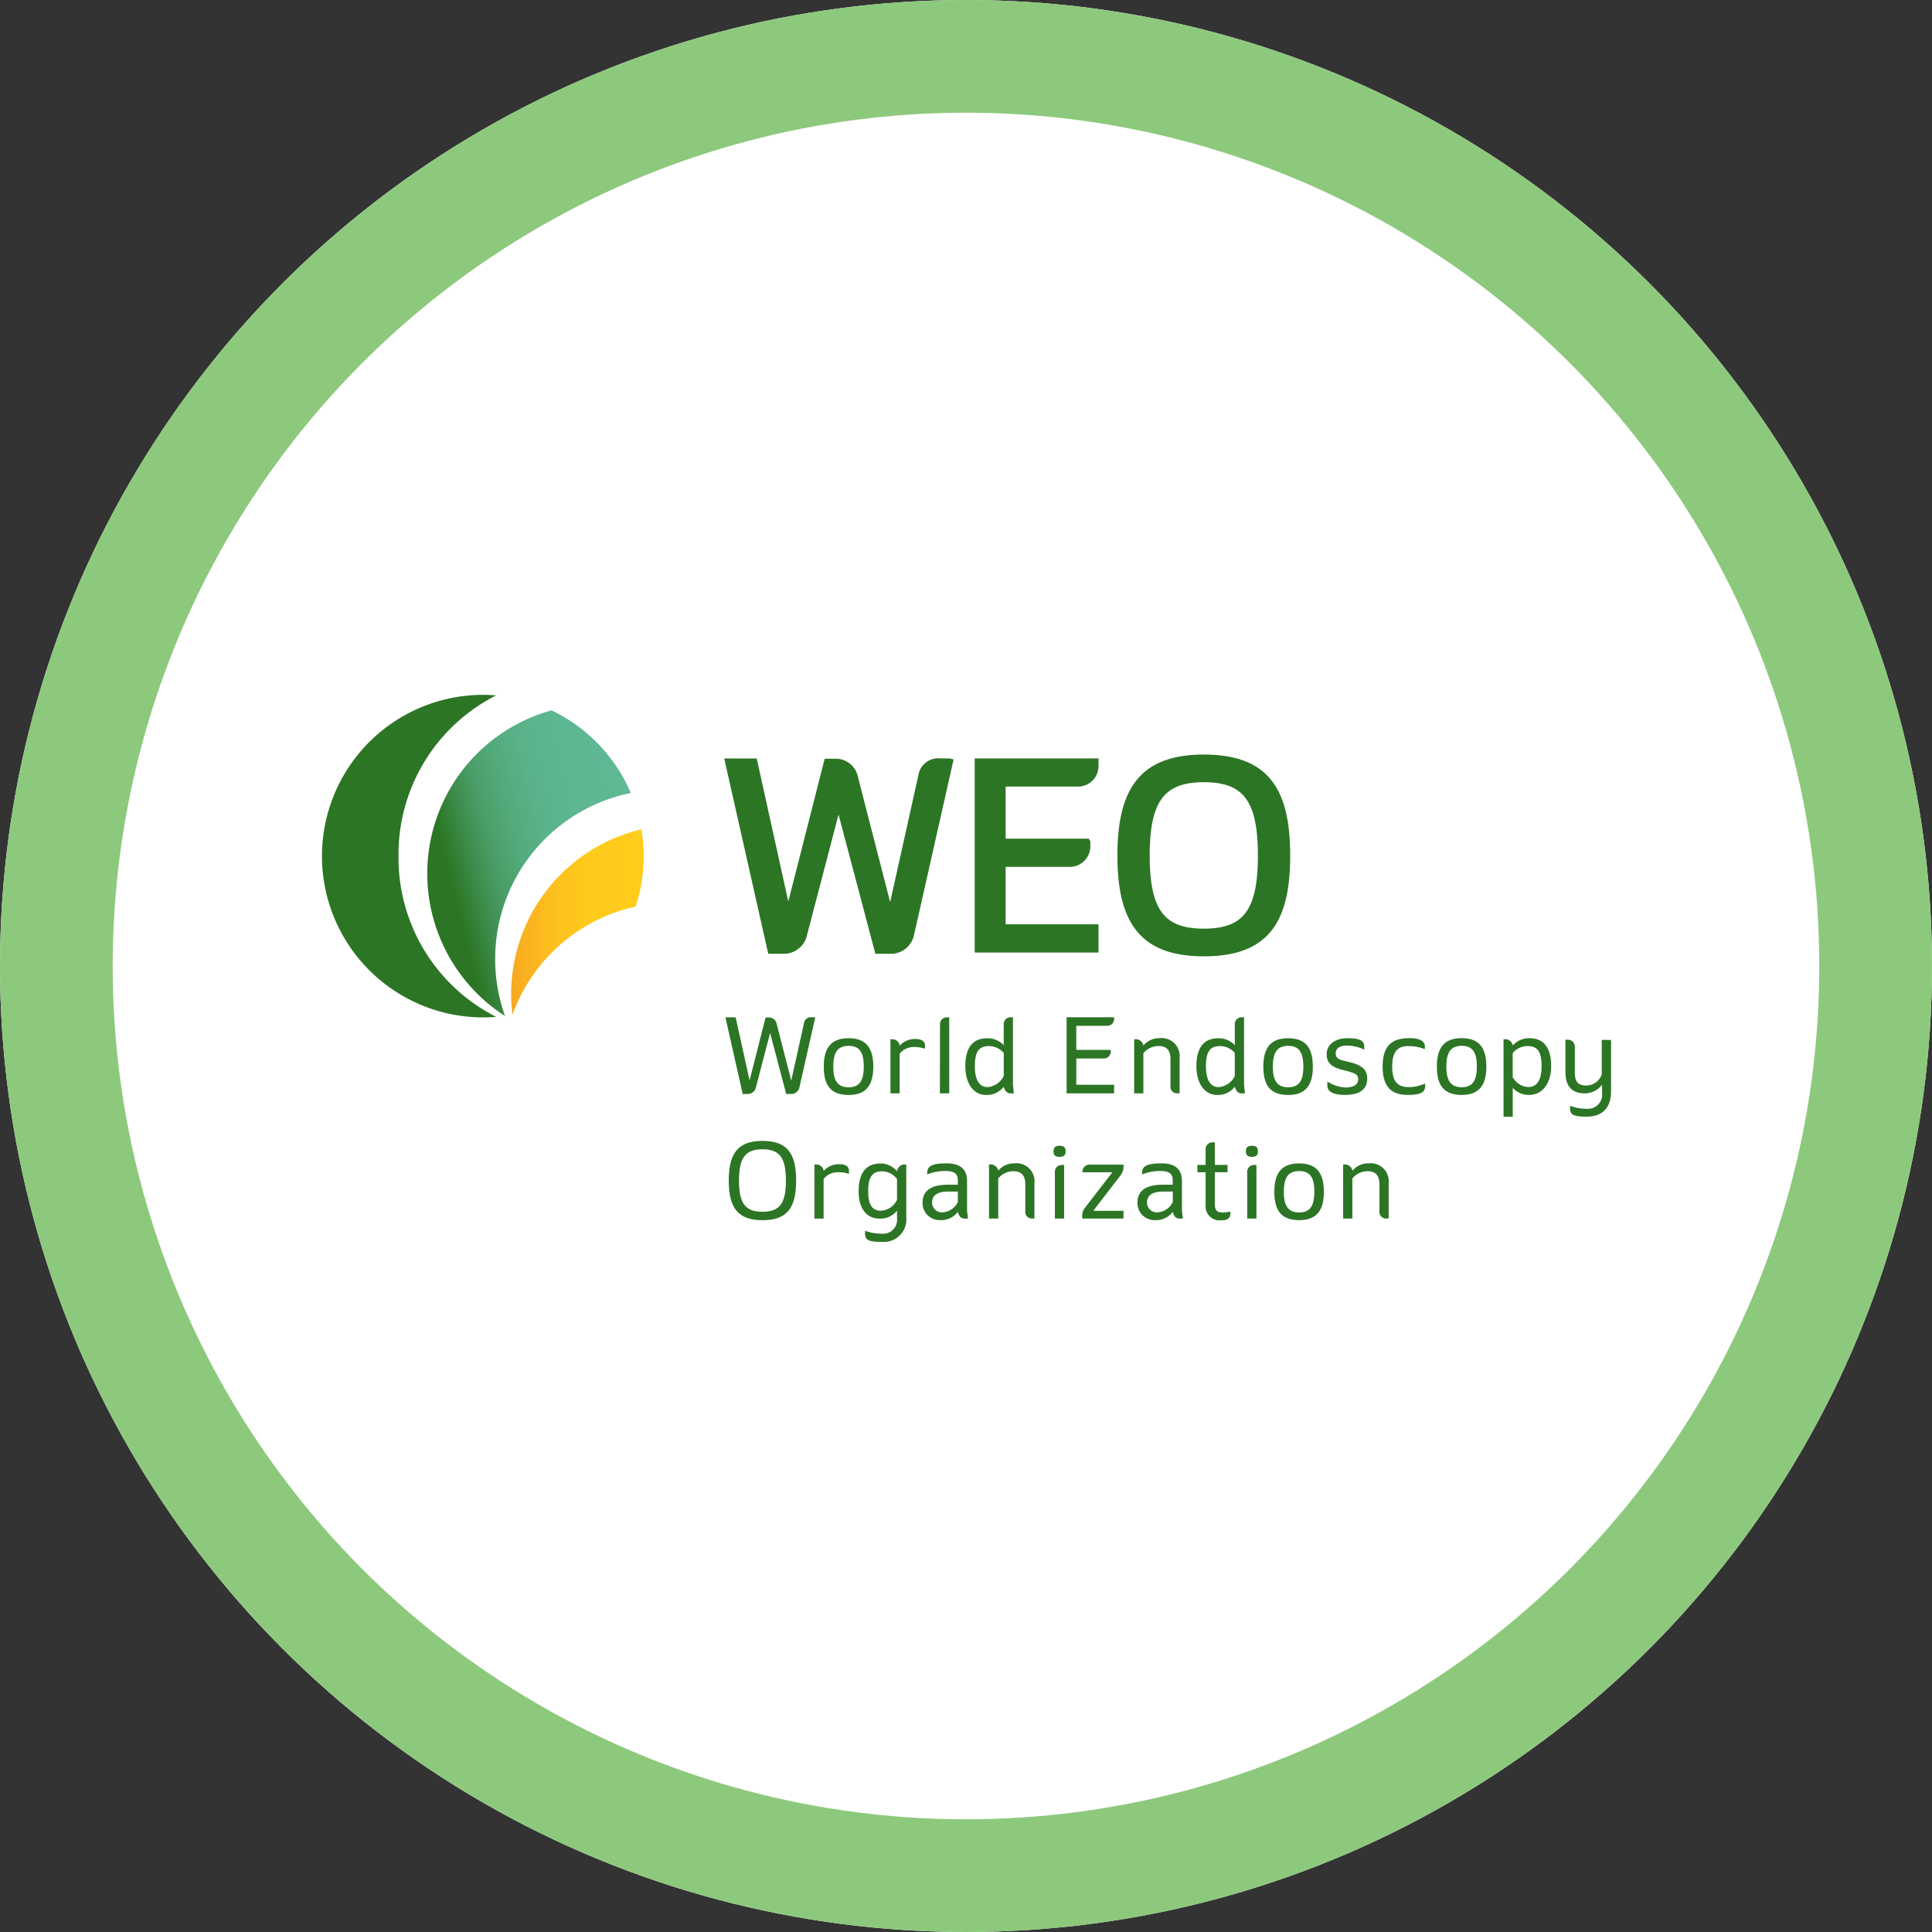 <svg xmlns="http://www.w3.org/2000/svg" xmlns:xlink="http://www.w3.org/1999/xlink" width="240" height="240" viewBox="0 0 240 240">
  <rect x="0" y="0" width="240" height="240" fill="#333333" stroke="none"/>
  <defs>
    <linearGradient id="linear-gradient" x1="-0.002" y1="0.681" x2="1.021" y2="0.288" gradientUnits="objectBoundingBox">
      <stop offset="0" stop-color="#2c7525"/>
      <stop offset="0.14" stop-color="#2c7525"/>
      <stop offset="0.17" stop-color="#307b2f"/>
      <stop offset="0.26" stop-color="#3e8e4e"/>
      <stop offset="0.35" stop-color="#4a9e68"/>
      <stop offset="0.46" stop-color="#53aa7b"/>
      <stop offset="0.58" stop-color="#59b289"/>
      <stop offset="0.73" stop-color="#5cb791"/>
      <stop offset="1" stop-color="#5eb994"/>
    </linearGradient>
    <linearGradient id="linear-gradient-2" y1="0.5" x2="1" y2="0.5" gradientUnits="objectBoundingBox">
      <stop offset="0" stop-color="#f7a823"/>
      <stop offset="0.11" stop-color="#f9b220"/>
      <stop offset="0.33" stop-color="#fcc11e"/>
      <stop offset="0.6" stop-color="#feca1c"/>
      <stop offset="1" stop-color="#ffcd1c"/>
    </linearGradient>
  </defs>
  <g id="Gruppe_10340" data-name="Gruppe 10340" transform="translate(-140 -106)">
    <g id="Ellipse_22" data-name="Ellipse 22" transform="translate(140 106)" fill="#fff" stroke="#8dc97c" stroke-width="14">
      <circle cx="120" cy="120" r="120" stroke="none"/>
      <circle cx="120" cy="120" r="113" fill="none"/>
    </g>
    <g id="WEO_Logo_verlauf" transform="translate(180 192.316)">
      <g id="Gruppe_8" data-name="Gruppe 8" transform="translate(50.113 7.859)">
        <path id="Pfad_8" data-name="Pfad 8" d="M282.836,332.491H281.72a2.047,2.047,0,0,0-2.233,1.47l-3.965,17.83-4.5-17.505a2.342,2.342,0,0,0-2.233-1.76H267.7l-4.89,19.2-4.247-19.23H255.43l5.272,23.385h1.6a2.508,2.508,0,0,0,2.4-1.852l4.375-16.742,4.919,18.594h1.6a2.508,2.508,0,0,0,2.4-1.852l4.855-21.534h0Zm17.074,9.965H289.4v-7.35h9.456a2.106,2.106,0,0,0,2.078-2.042v-.572h-14.5v23.23h14.5V353.1H289.4v-8.021h8.438a2.106,2.106,0,0,0,2.078-2.042v-.572h0Zm14.544,13.738c-7.632,0-10.29-3.993-10.29-12.078s2.65-12.106,10.29-12.106,10.29,3.9,10.29,12.106-2.65,12.078-10.29,12.078Zm0-21.632c-5.336,0-7.159,2.777-7.159,9.555s1.823,9.519,7.159,9.519,7.159-2.685,7.159-9.519-1.823-9.555-7.159-9.555Z" transform="translate(-255.027 -332.01)" fill="#2c7525"/>
        <path id="Pfad_9" data-name="Pfad 9" d="M282.836,332.491H281.72a2.047,2.047,0,0,0-2.233,1.47l-3.965,17.83-4.5-17.505a2.342,2.342,0,0,0-2.233-1.76H267.7l-4.89,19.2-4.247-19.23H255.43l5.272,23.385h1.6a2.508,2.508,0,0,0,2.4-1.852l4.375-16.742,4.919,18.594h1.6a2.508,2.508,0,0,0,2.4-1.852l4.855-21.534h0Zm17.074,9.965H289.4v-7.35h9.456a2.106,2.106,0,0,0,2.078-2.042v-.572h-14.5v23.23h14.5V353.1H289.4v-8.021h8.438a2.106,2.106,0,0,0,2.078-2.042v-.572h0Zm14.544,13.738c-7.632,0-10.29-3.993-10.29-12.078s2.65-12.106,10.29-12.106,10.29,3.9,10.29,12.106-2.65,12.078-10.29,12.078Zm0-21.632c-5.336,0-7.159,2.777-7.159,9.555s1.823,9.519,7.159,9.519,7.159-2.685,7.159-9.519-1.823-9.555-7.159-9.555Z" transform="translate(-255.027 -332.01)" fill="none" stroke="#2c7525" stroke-width="0.88"/>
        <path id="Pfad_10" data-name="Pfad 10" d="M259.634,409.145c-3.11,0-4.184-1.625-4.184-4.919s1.081-4.926,4.184-4.926,4.184,1.583,4.184,4.926-1.081,4.919-4.184,4.919Zm0-8.806c-2.17,0-2.912,1.131-2.912,3.887s.742,3.873,2.912,3.873,2.912-1.088,2.912-3.873-.742-3.887-2.912-3.887Zm7.6,2.678a.9.9,0,0,0-.869-.792h-.276v6.721h1.145v-4.926a2.231,2.231,0,0,1,1.753-.834,4.6,4.6,0,0,1,1.392.2v-.417c0-.558-.544-.777-1.194-.777a2.543,2.543,0,0,0-1.951.834h0Zm9.117,5.866a1.732,1.732,0,0,1-1.9,1.936,5.831,5.831,0,0,1-2.071-.36v.325c0,.848.445,1.053,2.071,1.053a2.8,2.8,0,0,0,3.046-3.131v-6.474h-.339a.96.96,0,0,0-.806.834,2.646,2.646,0,0,0-2.028-.961c-1.767,0-2.742,1.088-2.742,3.47,0,2.184,1.039,3.378,2.6,3.378a2.638,2.638,0,0,0,2.17-.989v.926h0Zm0-2.261a2.372,2.372,0,0,1-2,1.35c-1,0-1.583-.65-1.583-2.4,0-1.887.572-2.495,1.753-2.495a2.344,2.344,0,0,1,1.83.961v2.587h0Zm8.7,1.272V404.3c0-1.456-.791-2.212-2.537-2.212s-2.417.3-2.417,1.208v.17a5.827,5.827,0,0,1,2.2-.431c1.223,0,1.611.339,1.611,1.208v.495h-1.251c-2.134,0-3.131.806-3.131,2.2a2.112,2.112,0,0,0,2.148,2.2,2.6,2.6,0,0,0,2.233-1.025c.12.495.389.834.806.834h.452l-.12-1.053h0ZM283.9,406.9a2.228,2.228,0,0,1-1.83,1.265,1.217,1.217,0,0,1-1.364-1.223c0-.834.608-1.35,1.979-1.35h1.223v1.314h0Zm5.032-3.9a.97.97,0,0,0-.855-.777h-.3v6.721h1.145v-4.982a2.452,2.452,0,0,1,1.83-.9c.961,0,1.534.4,1.534,1.661v3.329a.794.794,0,0,0,.777.883h.36v-4.367a2.239,2.239,0,0,0-2.481-2.481,2.514,2.514,0,0,0-2.014.912Zm7.032,5.943h1.145v-6.657h-.3a.84.84,0,0,0-.848.82v5.837h0Zm1.329-8.346c0-.466-.2-.693-.756-.693s-.742.233-.742.693c0,.417.17.686.742.686.509,0,.756-.2.756-.686Zm7.194,8.346v-.961h-3.76L304.1,403.6a1.874,1.874,0,0,0,.389-1.039v-.311H300.3a.873.873,0,0,0-.912.777v.17H303.1l-3.357,4.353a1.594,1.594,0,0,0-.389,1.081v.311h5.124Zm7.258-1.053V404.3c0-1.456-.792-2.212-2.537-2.212s-2.417.3-2.417,1.208v.17a5.827,5.827,0,0,1,2.2-.431c1.223,0,1.611.339,1.611,1.208v.495h-1.251c-2.134,0-3.131.806-3.131,2.2a2.112,2.112,0,0,0,2.148,2.2,2.6,2.6,0,0,0,2.233-1.025c.12.495.389.834.806.834h.452l-.12-1.053h0ZM310.6,406.9a2.228,2.228,0,0,1-1.83,1.265,1.217,1.217,0,0,1-1.364-1.223c0-.834.608-1.35,1.979-1.35h1.223v1.314h0Zm4.085-4.615h-1.018v.912h1.018v4.12a1.728,1.728,0,0,0,1.9,1.844c.834,0,1.173-.233,1.173-.869v-.219a5.169,5.169,0,0,1-1.025.113c-.6,0-.9-.276-.9-.975v-4.021h1.576v-.912h-1.576v-2.8h-.3a.84.84,0,0,0-.848.82v1.979h0Zm5.173,6.657H321v-6.657h-.3a.84.84,0,0,0-.848.82v5.837Zm1.329-8.346c0-.466-.2-.693-.756-.693s-.742.233-.742.693c0,.417.17.686.742.686.509,0,.756-.2.756-.686Zm8.184,5.032c0-2.325-.883-3.534-3.067-3.534s-3.081,1.208-3.081,3.534.883,3.512,3.081,3.512,3.067-1.237,3.067-3.512Zm-1.18,0c0,1.675-.495,2.558-1.887,2.558s-1.9-.883-1.9-2.558.48-2.587,1.9-2.587,1.887.9,1.887,2.587ZM332.927,403a.97.97,0,0,0-.855-.777h-.3v6.721h1.145v-4.982a2.452,2.452,0,0,1,1.83-.9c.961,0,1.534.4,1.534,1.661v3.329a.794.794,0,0,0,.777.883h.367v-4.367a2.239,2.239,0,0,0-2.481-2.481,2.514,2.514,0,0,0-2.014.912h0Z" transform="translate(-255.033 -351.745)" fill="#2c7525"/>
        <path id="Pfad_11" data-name="Pfad 11" d="M266.012,377.567h-.452a.836.836,0,0,0-.912.6l-1.611,7.258-1.83-7.124a.953.953,0,0,0-.912-.714h-.445l-1.986,7.816-1.731-7.83H254.86l2.148,9.519h.65a1.025,1.025,0,0,0,.975-.756l1.781-6.813,2,7.569h.65a1.025,1.025,0,0,0,.975-.756l1.979-8.763h0Zm7.216,6.134c0-2.325-.883-3.534-3.067-3.534s-3.081,1.208-3.081,3.534.883,3.512,3.081,3.512,3.067-1.237,3.067-3.512Zm-1.18,0c0,1.675-.495,2.558-1.887,2.558s-1.9-.883-1.9-2.558.481-2.587,1.9-2.587,1.887.9,1.887,2.587Zm4.459-2.615a.9.9,0,0,0-.869-.792h-.276v6.721h1.145V382.09a2.231,2.231,0,0,1,1.753-.834,4.6,4.6,0,0,1,1.392.2v-.417c0-.558-.544-.777-1.194-.777a2.543,2.543,0,0,0-1.951.834h0Zm5,5.929h1.159v-9.442h-.3a.84.84,0,0,0-.848.82l-.014,8.622h0Zm7.929-2.17a2.424,2.424,0,0,1-2,1.392c-1,0-1.59-.848-1.59-2.6,0-1.887.572-2.495,1.753-2.495a2.421,2.421,0,0,1,1.837.855v2.848h0Zm0,1.336c.12.495.389.834.806.834h.452l-.113-1.053v-8.4h-.3a.84.84,0,0,0-.848.82v2.643a2.732,2.732,0,0,0-2.028-.855c-1.767,0-2.742,1.088-2.742,3.47,0,2.184,1.039,3.576,2.6,3.576a2.666,2.666,0,0,0,2.17-1.025h0Zm13.286-4.565h-4.276v-2.989h3.852a.861.861,0,0,0,.848-.834v-.233h-5.9v9.456h5.9v-1.067H298.45v-3.265h3.435a.861.861,0,0,0,.848-.834v-.233h0Zm4.071-.544a.97.97,0,0,0-.855-.777h-.3v6.721h1.145v-4.982a2.452,2.452,0,0,1,1.83-.9c.961,0,1.534.4,1.534,1.661v3.329a.794.794,0,0,0,.777.883h.36v-4.367a2.239,2.239,0,0,0-2.481-2.481,2.514,2.514,0,0,0-2.014.912h0Zm11.35,3.774a2.424,2.424,0,0,1-2,1.392c-1,0-1.59-.848-1.59-2.6,0-1.887.572-2.495,1.753-2.495a2.4,2.4,0,0,1,1.83.855v2.848h0Zm0,1.336c.12.495.389.834.806.834h.452l-.113-1.053v-8.4h-.3a.84.84,0,0,0-.848.82v2.643a2.732,2.732,0,0,0-2.028-.855c-1.767,0-2.742,1.088-2.742,3.47,0,2.184,1.039,3.576,2.6,3.576a2.666,2.666,0,0,0,2.17-1.025h0Zm9.689-2.481c0-2.325-.883-3.534-3.067-3.534s-3.081,1.208-3.081,3.534.883,3.512,3.081,3.512,3.067-1.237,3.067-3.512Zm-1.18,0c0,1.675-.495,2.558-1.887,2.558s-1.9-.883-1.9-2.558.481-2.587,1.9-2.587,1.887.9,1.887,2.587Zm5.159,2.587c1.053,0,1.654-.325,1.654-1.025,0-.587-.375-.77-1.689-1.1-1.145-.29-2.226-.622-2.226-2s1.286-2,2.551-2c1.767,0,2.12.389,2.12,1.088v.339a4.793,4.793,0,0,0-2.17-.509c-.806,0-1.378.3-1.378.989,0,.756.834.848,1.421.989,1.194.3,2.495.622,2.495,2.106,0,1.392-.989,2.042-2.77,2.042-1.35,0-2.184-.353-2.184-1.173v-.495a4.449,4.449,0,0,0,2.184.742h0Zm7.929-6.127c-2.353,0-3.237,1.237-3.237,3.534s.912,3.512,3.081,3.512c1.6,0,2.2-.29,2.2-1.1v-.325a4.689,4.689,0,0,1-2.064.452c-1.505,0-2.028-.883-2.028-2.537,0-1.739.587-2.551,1.936-2.551a5.44,5.44,0,0,1,2.12.375v-.29c0-.7-.558-1.081-2-1.081h0Zm9.647,3.534c0-2.325-.883-3.534-3.067-3.534s-3.081,1.208-3.081,3.534.883,3.512,3.081,3.512,3.067-1.237,3.067-3.512Zm-1.18,0c0,1.675-.495,2.558-1.887,2.558s-1.9-.883-1.9-2.558.481-2.587,1.9-2.587,1.887.9,1.887,2.587Zm4.459-1.689a2.421,2.421,0,0,1,1.83-.869c1.18,0,1.753.608,1.753,2.495,0,1.753-.587,2.6-1.64,2.6a2.339,2.339,0,0,1-1.951-1.237v-2.989h0Zm-1.145-1.717v9.625h1.145v-3.576a2.68,2.68,0,0,0,2.042.869c1.611,0,2.728-1.392,2.728-3.576,0-2.382-.975-3.47-2.742-3.47a2.765,2.765,0,0,0-2.028.9.94.94,0,0,0-.848-.77h-.3Zm12.2,4.4a2.058,2.058,0,0,1-1.915,1.35c-1.039,0-1.428-.445-1.428-1.668v-3.2a.86.86,0,0,0-.869-.82h-.3v4.021c0,1.859.926,2.643,2.367,2.643a2.67,2.67,0,0,0,2.184-1.081v1.018a1.763,1.763,0,0,1-1.9,1.979,5.865,5.865,0,0,1-2.071-.367v.325c0,.791.445,1.018,2.071,1.018,2.078,0,3.018-1.251,3.018-3.131v-6.4h-1.159v4.318h0Z" transform="translate(-254.86 -345.369)" fill="#2c7525"/>
      </g>
      <path id="Pfad_12" data-name="Pfad 12" d="M193.455,340.925a22.12,22.12,0,0,1,12.127-19.965c-.53-.042-1.06-.071-1.6-.071a20.035,20.035,0,0,0,0,40.071c.537,0,1.067-.028,1.6-.071A22.12,22.12,0,0,1,193.455,340.925Z" transform="translate(-183.95 -320.89)" fill="#2c7525"/>
      <path id="Pfad_13" data-name="Pfad 13" d="M210.891,354.5a21.034,21.034,0,0,1,16.848-20.615,20.138,20.138,0,0,0-9.852-10.269,21.035,21.035,0,0,0-5.8,37.951h.021a21.016,21.016,0,0,1-1.216-7.06Z" transform="translate(-189.379 -321.691)" fill="url(#linear-gradient)"/>
      <path id="Pfad_14" data-name="Pfad 14" d="M217.37,367.541a21.057,21.057,0,0,1,15.293-13.413,19.961,19.961,0,0,0,.721-9.6A21.033,21.033,0,0,0,217.2,365a20.155,20.155,0,0,0,.163,2.544h.014Z" transform="translate(-193.702 -327.823)" fill="url(#linear-gradient-2)"/>
    </g>
  </g>
</svg>
